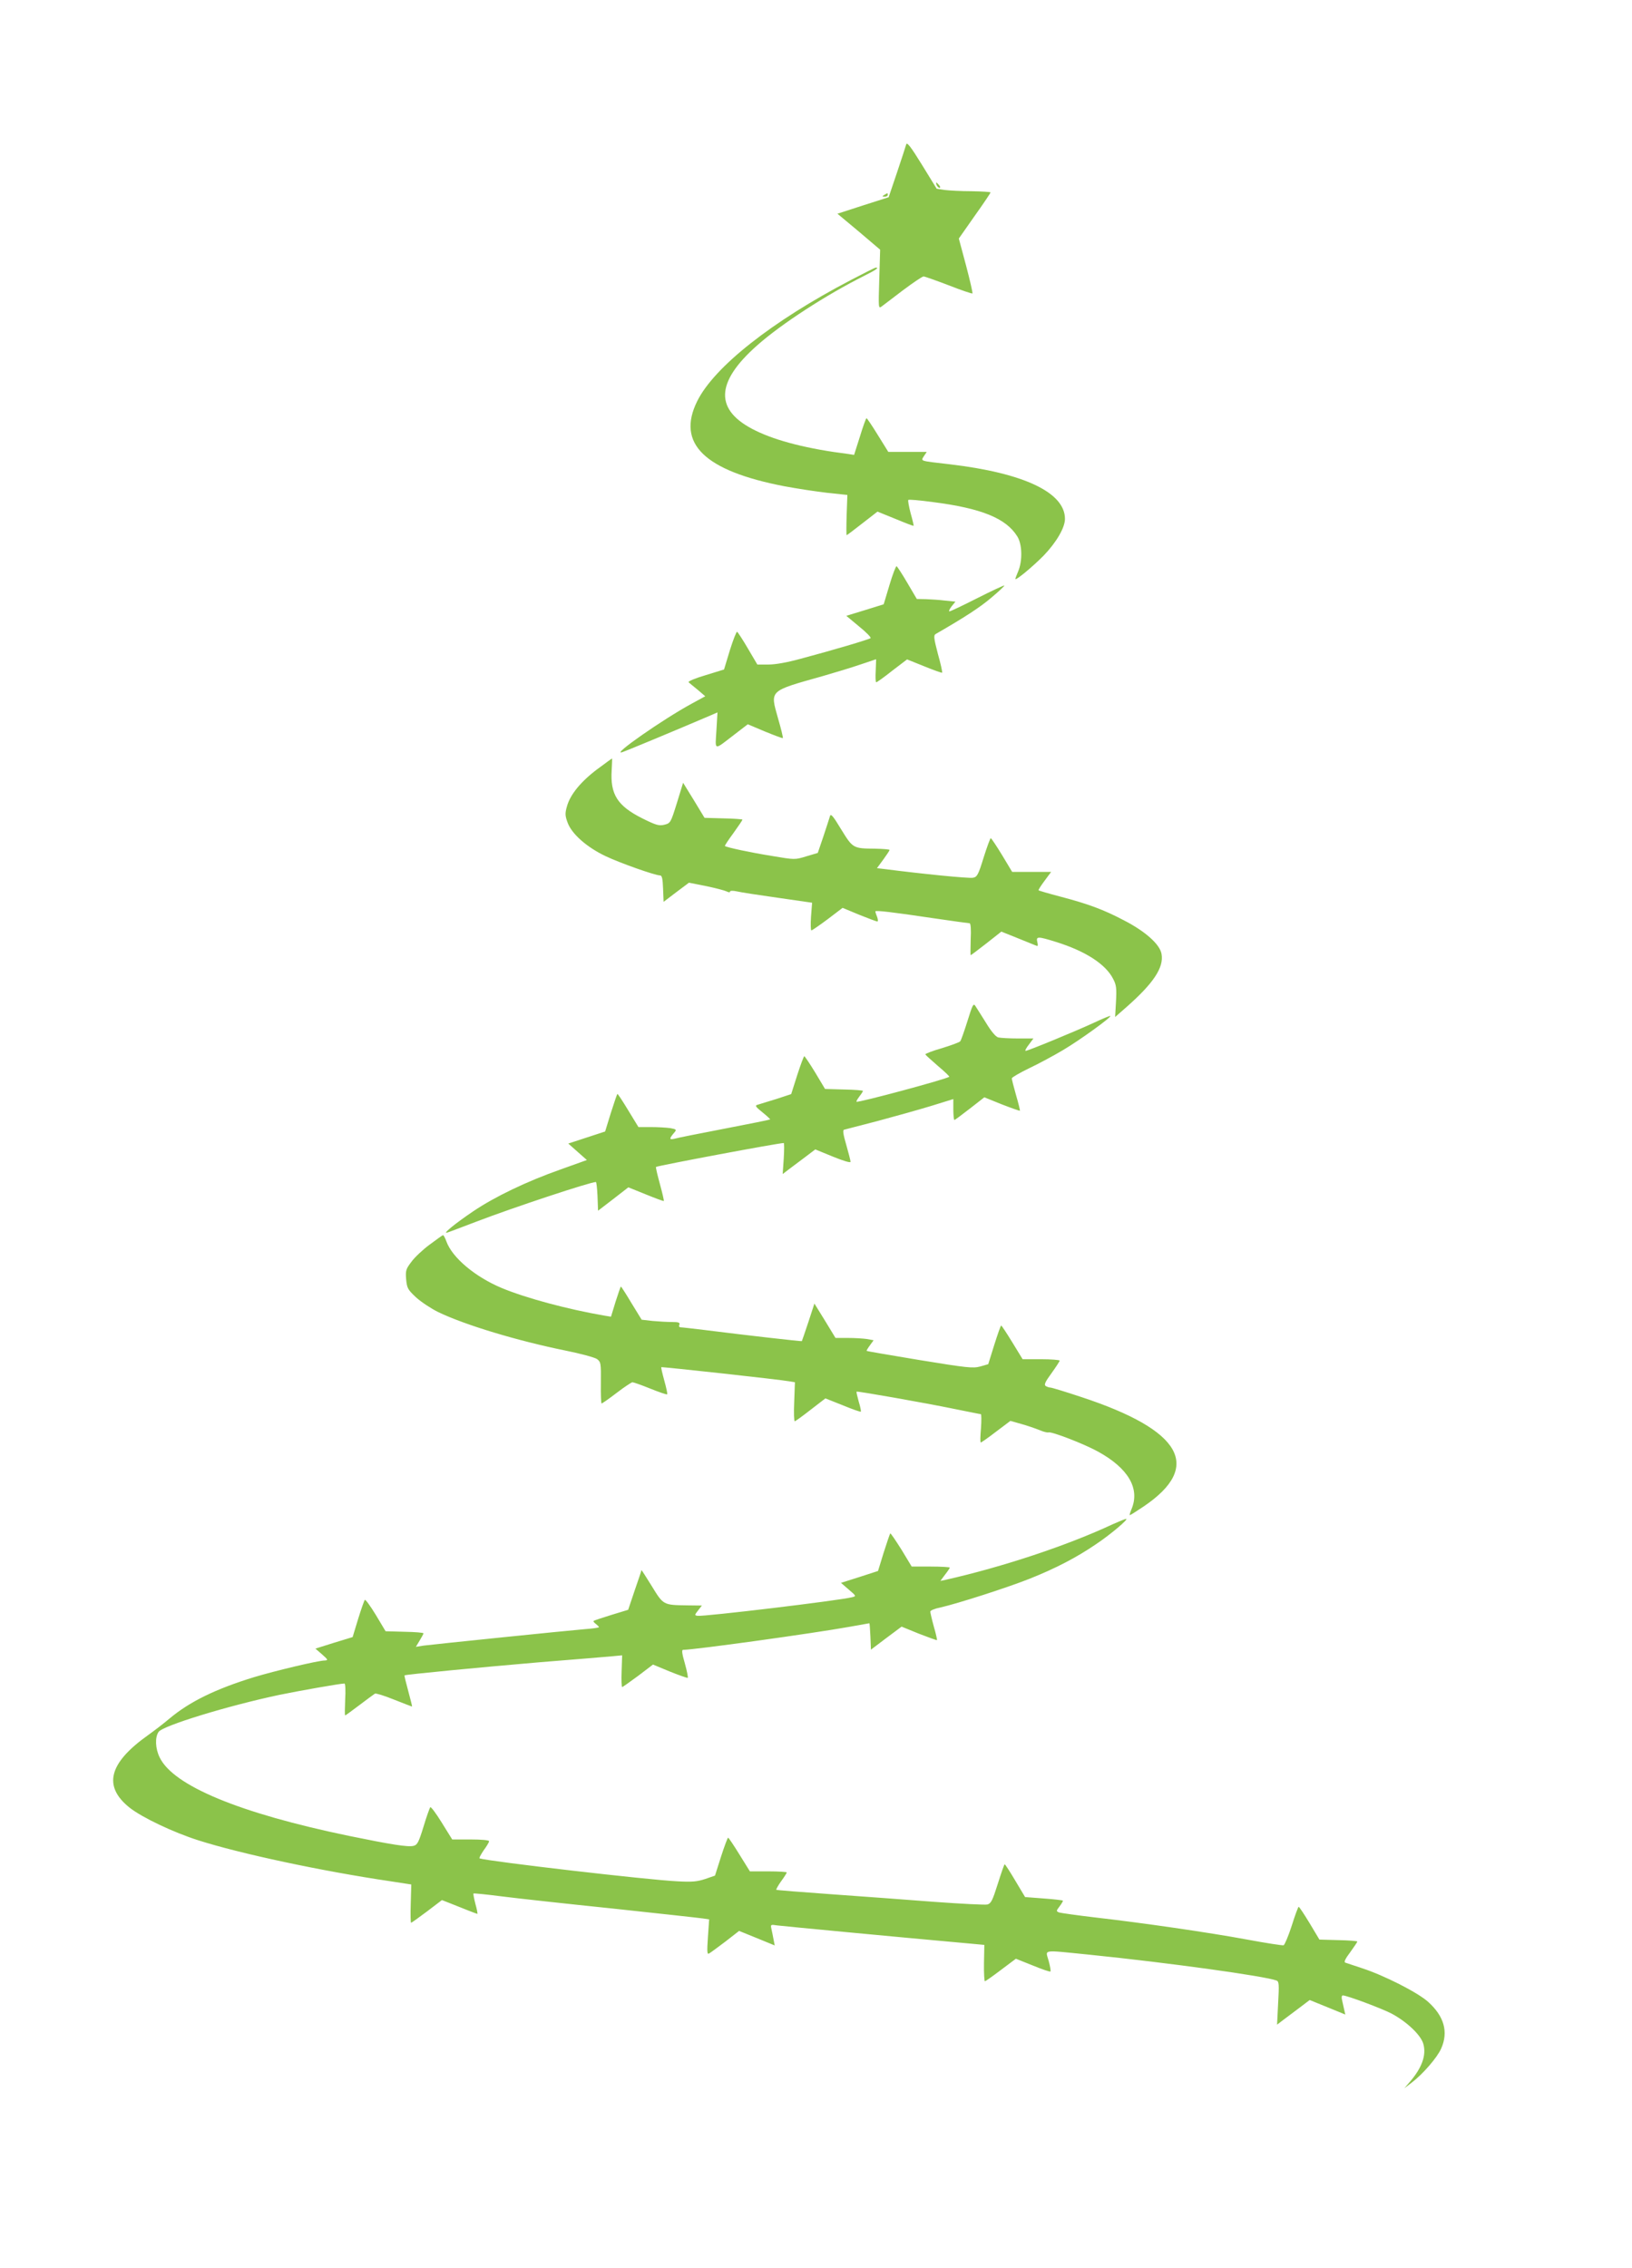 <?xml version="1.0" standalone="no"?>
<!DOCTYPE svg PUBLIC "-//W3C//DTD SVG 20010904//EN"
 "http://www.w3.org/TR/2001/REC-SVG-20010904/DTD/svg10.dtd">
<svg version="1.0" xmlns="http://www.w3.org/2000/svg"
 width="921pt" height="1280pt" viewBox="0 0 921 1280"
 preserveAspectRatio="xMidYMid meet">
<g transform="translate(0,1280) scale(0.1,-0.1)"
fill="#8bc34a" stroke="none">
<path d="M5114 11985 c-3 -11 -26 -82 -52 -159 l-47 -139 -144 -46 -145 -47
121 -101 120 -102 -5 -167 c-5 -164 -5 -167 14 -153 11 8 65 49 121 92 56 42
108 77 115 77 7 0 71 -23 142 -50 71 -28 131 -48 134 -46 2 3 -14 74 -36 157
l-41 153 89 127 c50 70 90 130 90 133 0 3 -48 6 -107 7 -60 0 -128 4 -152 7
l-45 7 -83 135 c-64 104 -85 130 -89 115z"/>
<path d="M5286 11755 c4 -8 11 -15 16 -15 6 0 5 6 -2 15 -7 8 -14 15 -16 15
-2 0 -1 -7 2 -15z"/>
<path d="M4990 11700 c-13 -8 -12 -10 3 -10 9 0 17 5 17 10 0 12 -1 12 -20 0z"/>
<path d="M4802 11220 c-444 -232 -772 -490 -868 -685 -117 -238 41 -392 493
-479 70 -13 179 -30 242 -37 l113 -12 -4 -113 c-2 -63 -2 -114 0 -114 2 0 42
30 89 67 l85 66 101 -41 c55 -23 102 -41 103 -39 1 1 -6 33 -17 71 -10 38 -16
72 -13 75 3 3 64 -2 137 -12 276 -35 415 -92 478 -194 28 -44 30 -138 5 -197
-9 -21 -16 -40 -16 -43 0 -12 98 69 160 132 71 74 120 157 120 207 0 149 -233
259 -650 308 -173 20 -164 17 -146 46 l16 24 -108 0 -109 0 -59 95 c-32 52
-61 95 -64 95 -3 0 -20 -47 -37 -103 l-33 -104 -32 5 c-225 28 -404 73 -524
132 -232 113 -230 270 9 481 135 120 389 285 605 393 66 33 84 46 65 46 -5 0
-68 -32 -141 -70z"/>
<path d="M5020 9500 l-33 -110 -106 -33 -105 -32 72 -60 c40 -32 69 -62 65
-66 -8 -7 -209 -67 -401 -118 -69 -19 -136 -31 -175 -31 l-63 0 -53 90 c-29
50 -57 92 -61 95 -4 2 -22 -44 -41 -104 l-33 -109 -104 -32 c-58 -17 -101 -35
-96 -40 5 -4 28 -24 52 -43 l42 -36 -77 -42 c-162 -88 -454 -292 -393 -274 20
6 292 119 507 211 l32 14 -6 -102 c-7 -116 -17 -114 99 -25 l78 60 97 -41 c54
-22 99 -39 101 -37 2 2 -10 53 -28 114 -44 157 -52 150 250 235 69 20 166 49
215 66 49 16 89 30 89 30 1 0 -1 -29 -2 -65 -2 -36 -1 -65 3 -65 4 0 45 29 90
65 l84 64 97 -39 c54 -22 99 -38 101 -36 2 2 -8 50 -24 106 -23 88 -25 105
-13 112 168 97 249 150 313 204 43 36 77 68 75 70 -2 2 -71 -30 -152 -71 -81
-41 -152 -75 -158 -75 -5 0 0 12 12 28 l22 27 -59 6 c-32 4 -81 7 -108 8 l-51
1 -53 90 c-29 50 -57 92 -61 95 -4 2 -22 -45 -40 -105z"/>
<path d="M3370 8459 c-94 -71 -153 -144 -171 -211 -11 -39 -10 -52 5 -92 24
-63 108 -137 213 -187 82 -39 280 -109 308 -109 11 0 15 -19 17 -75 l3 -74 71
54 72 54 96 -19 c53 -11 106 -25 116 -30 12 -6 20 -7 20 -1 0 5 15 6 38 1 20
-5 124 -21 231 -36 l194 -28 -6 -78 c-3 -43 -2 -78 2 -78 5 0 46 29 92 63 l84
64 94 -39 c52 -21 98 -38 102 -38 5 0 4 12 -1 26 -6 14 -10 28 -10 31 0 7 90
-3 324 -38 109 -16 203 -29 208 -29 6 0 9 -36 6 -90 -1 -50 -2 -90 0 -90 2 0
42 30 88 66 l85 67 97 -39 c53 -21 100 -41 105 -42 4 -2 5 8 1 22 -8 33 2 33
108 0 165 -52 278 -125 320 -208 18 -34 20 -53 16 -128 l-5 -87 65 57 c152
134 211 223 197 299 -9 54 -92 128 -213 190 -114 60 -200 92 -360 134 -65 17
-119 33 -121 35 -2 2 13 26 34 54 l37 50 -110 0 -110 0 -57 95 c-32 52 -60 95
-64 95 -3 0 -21 -49 -40 -109 -30 -98 -37 -110 -60 -114 -21 -5 -290 22 -499
49 l-43 5 36 49 c19 26 35 50 35 54 0 3 -37 6 -82 7 -124 1 -125 2 -191 109
-45 75 -59 91 -63 75 -3 -11 -20 -62 -37 -114 l-32 -94 -64 -19 c-65 -20 -65
-20 -195 2 -119 19 -255 48 -265 56 -2 2 20 35 48 73 28 39 51 73 51 76 0 2
-48 6 -107 7 l-107 3 -60 99 -61 99 -35 -114 c-35 -112 -36 -114 -71 -123 -30
-7 -46 -3 -126 37 -139 70 -180 135 -171 272 2 36 3 65 2 65 -2 0 -39 -28 -84
-61z"/>
<path d="M5460 7039 c-18 -57 -36 -109 -41 -115 -5 -6 -52 -23 -104 -39 -53
-15 -94 -31 -93 -35 2 -4 34 -33 71 -65 37 -31 66 -59 64 -61 -13 -13 -516
-148 -523 -141 -3 2 5 15 16 30 11 14 20 28 20 31 0 3 -48 7 -107 8 l-107 3
-55 92 c-31 51 -59 92 -62 93 -3 0 -21 -48 -40 -107 l-34 -107 -85 -28 c-47
-14 -94 -29 -104 -32 -17 -4 -13 -11 27 -43 25 -20 45 -39 43 -40 -2 -2 -117
-25 -257 -52 -140 -27 -267 -52 -283 -57 -31 -7 -30 1 1 37 12 14 9 17 -24 23
-21 3 -70 6 -109 6 l-71 0 -58 95 c-32 53 -59 94 -61 92 -2 -2 -19 -51 -37
-108 l-32 -104 -104 -34 -104 -34 53 -47 52 -46 -148 -53 c-193 -68 -373 -155
-493 -236 -104 -70 -179 -132 -146 -120 11 3 85 32 165 62 206 79 641 223 673
223 3 0 7 -36 9 -81 l3 -81 86 66 85 66 99 -40 c54 -22 100 -39 101 -37 2 2
-8 45 -22 96 -14 51 -24 94 -22 96 9 7 690 135 721 135 3 0 3 -39 0 -87 l-6
-88 34 26 c19 14 60 45 92 69 l58 44 100 -41 c59 -24 99 -36 99 -29 0 7 -11
49 -24 95 -17 58 -21 83 -13 86 7 2 92 24 189 49 97 26 233 64 302 85 l126 39
0 -59 c0 -32 3 -59 6 -59 3 0 42 29 87 64 l82 64 99 -40 c54 -21 100 -37 102
-36 1 2 -8 41 -22 88 -13 46 -24 89 -24 95 0 5 44 31 98 57 53 25 140 72 192
103 93 55 273 185 266 192 -2 2 -43 -15 -92 -38 -106 -49 -373 -159 -386 -159
-5 0 3 16 18 35 l26 35 -88 0 c-49 0 -99 3 -111 6 -14 4 -40 35 -69 83 -26 42
-53 84 -60 95 -11 16 -16 5 -44 -85z"/>
<path d="M2425 5777 c-38 -28 -85 -72 -103 -97 -31 -41 -34 -49 -30 -99 5 -51
9 -58 57 -103 29 -26 85 -63 124 -82 151 -73 447 -162 717 -217 85 -17 166
-39 179 -48 22 -17 23 -22 22 -134 -1 -64 1 -117 4 -117 3 0 42 27 85 60 43
33 84 60 89 60 6 0 52 -16 101 -36 50 -20 93 -35 95 -32 3 2 -5 37 -16 77 -11
40 -19 74 -17 76 3 3 672 -70 724 -80 l30 -5 -4 -110 c-3 -61 -1 -110 3 -110
4 0 44 29 90 65 l83 64 98 -39 c53 -22 99 -38 102 -36 2 3 -3 28 -12 57 -8 29
-14 55 -12 56 4 4 389 -64 549 -97 80 -16 148 -30 152 -30 4 0 4 -36 1 -80 -4
-44 -5 -80 -1 -80 3 0 42 27 86 61 l81 61 60 -17 c33 -9 79 -25 102 -34 22
-10 46 -16 53 -14 17 6 199 -64 279 -108 171 -94 238 -208 190 -324 -8 -19
-13 -35 -10 -35 3 0 38 22 78 49 333 225 217 430 -350 617 -90 30 -169 54
-176 54 -7 0 -19 4 -27 9 -10 7 -3 23 33 72 25 35 46 67 46 71 0 4 -47 8 -105
8 l-104 0 -58 95 c-32 52 -60 95 -63 95 -3 0 -20 -49 -39 -109 l-34 -109 -45
-13 c-41 -11 -72 -8 -341 36 -163 27 -298 50 -300 52 -2 1 6 15 18 31 l21 29
-38 7 c-20 3 -68 6 -107 6 l-70 0 -59 97 -60 97 -34 -104 c-19 -58 -36 -106
-37 -108 -2 -2 -305 32 -550 63 -66 8 -126 15 -134 15 -8 0 -11 6 -7 15 4 12
-4 15 -43 15 -26 0 -76 3 -109 6 l-61 7 -57 93 c-31 52 -58 94 -60 94 -2 0
-15 -38 -30 -85 l-26 -85 -37 6 c-209 36 -443 99 -580 156 -150 63 -279 171
-312 263 -7 19 -15 35 -19 35 -3 0 -36 -24 -75 -53z"/>
<path d="M6280 4199 c-256 -120 -621 -241 -944 -314 l-29 -6 26 35 c15 19 27
37 27 40 0 3 -48 6 -107 6 l-108 0 -58 96 c-33 52 -61 94 -63 91 -2 -2 -19
-51 -37 -108 l-32 -104 -105 -34 -104 -33 44 -38 c42 -36 43 -37 19 -43 -74
-19 -836 -110 -872 -105 -18 3 -18 4 3 31 l21 27 -83 1 c-135 2 -134 1 -200
109 -32 52 -58 92 -58 90 0 -3 -17 -54 -38 -114 l-37 -110 -95 -29 c-52 -16
-97 -31 -100 -34 -3 -2 3 -10 13 -17 9 -7 17 -15 17 -18 0 -3 -35 -8 -77 -11
-108 -9 -858 -86 -912 -93 l-44 -7 21 35 c12 20 22 38 22 41 0 4 -48 8 -107 9
l-107 3 -55 92 c-31 51 -59 89 -62 85 -4 -4 -21 -53 -38 -108 l-31 -102 -105
-32 -105 -33 38 -33 c33 -29 35 -33 15 -34 -37 0 -283 -59 -399 -94 -218 -67
-365 -139 -479 -235 -33 -28 -87 -69 -119 -92 -223 -158 -256 -289 -104 -410
70 -55 246 -139 388 -184 235 -75 692 -173 1084 -231 l117 -18 -3 -108 c-2
-59 -1 -108 2 -108 3 0 43 29 90 64 l84 64 51 -20 c27 -11 72 -29 98 -39 26
-10 49 -19 51 -19 2 0 -2 25 -11 56 -8 31 -13 58 -11 59 2 2 73 -5 158 -16 85
-11 369 -42 630 -69 261 -28 490 -53 509 -56 l33 -5 -7 -101 c-6 -84 -4 -99 7
-91 8 4 49 35 92 67 l77 60 101 -41 100 -41 -6 31 c-3 18 -9 45 -12 60 -6 27
-6 28 32 22 31 -4 671 -65 1094 -103 l75 -7 -2 -103 c-1 -56 2 -102 5 -102 4
0 45 29 91 64 l84 63 95 -38 c53 -22 98 -37 100 -34 3 3 -2 30 -10 60 -18 66
-44 62 228 35 452 -46 992 -121 1058 -146 14 -5 15 -23 9 -127 l-6 -122 34 26
c19 14 60 45 92 69 l58 44 101 -41 100 -41 -7 31 c-4 18 -9 42 -12 54 -3 13
-1 23 5 23 23 0 221 -74 276 -103 84 -45 163 -119 178 -169 19 -65 -7 -138
-81 -222 l-26 -30 42 32 c64 49 144 142 166 192 42 94 17 183 -75 265 -60 53
-249 149 -373 189 -44 15 -86 29 -93 31 -9 3 0 22 28 59 22 31 40 57 40 60 0
3 -48 7 -107 8 l-107 3 -55 92 c-31 51 -58 92 -62 93 -3 0 -21 -48 -39 -106
-19 -59 -40 -108 -46 -111 -6 -2 -98 12 -205 32 -222 41 -589 94 -859 125
-102 12 -193 25 -203 28 -17 7 -17 9 3 35 12 16 20 30 18 32 -2 2 -51 8 -108
12 l-105 8 -55 92 c-30 51 -57 92 -60 93 -3 0 -20 -50 -39 -110 -30 -95 -38
-111 -59 -117 -13 -3 -148 4 -300 15 -153 12 -414 31 -582 43 -168 12 -307 23
-309 25 -2 2 10 24 27 48 18 24 32 47 32 50 0 3 -47 6 -104 6 l-104 0 -59 95
c-32 52 -61 95 -64 95 -3 0 -21 -48 -40 -107 l-34 -107 -55 -19 c-46 -15 -73
-18 -160 -13 -166 8 -1052 111 -1113 129 -5 1 6 21 22 45 17 23 31 46 31 52 0
6 -41 10 -104 10 l-104 0 -59 95 c-32 52 -61 91 -65 87 -3 -4 -21 -53 -38
-110 -27 -88 -35 -103 -56 -108 -31 -8 -125 7 -364 56 -618 128 -992 283
-1069 443 -25 51 -27 114 -6 144 24 35 389 147 682 209 106 22 344 64 367 64
5 0 7 -40 4 -90 -2 -49 -3 -90 0 -90 2 0 38 26 80 58 42 32 82 61 88 65 5 3
54 -12 108 -34 54 -21 99 -39 101 -39 2 0 -8 39 -21 87 -13 48 -23 88 -21 89
6 5 445 47 762 74 198 16 384 31 413 34 l53 5 -3 -90 c-2 -49 0 -89 3 -89 3 0
44 29 90 63 l84 64 94 -39 c52 -21 98 -37 102 -36 3 2 -4 38 -16 81 -16 55
-19 77 -10 77 63 0 727 92 939 130 60 11 111 20 112 20 2 0 4 -33 6 -74 l3
-75 86 65 87 65 98 -40 c55 -21 100 -38 102 -36 1 1 -6 36 -18 76 -11 40 -20
79 -20 85 0 6 25 17 57 23 100 23 374 111 503 162 148 59 265 120 375 195 84
56 187 144 170 143 -5 0 -39 -14 -75 -30z"/>
</g>
</svg>
